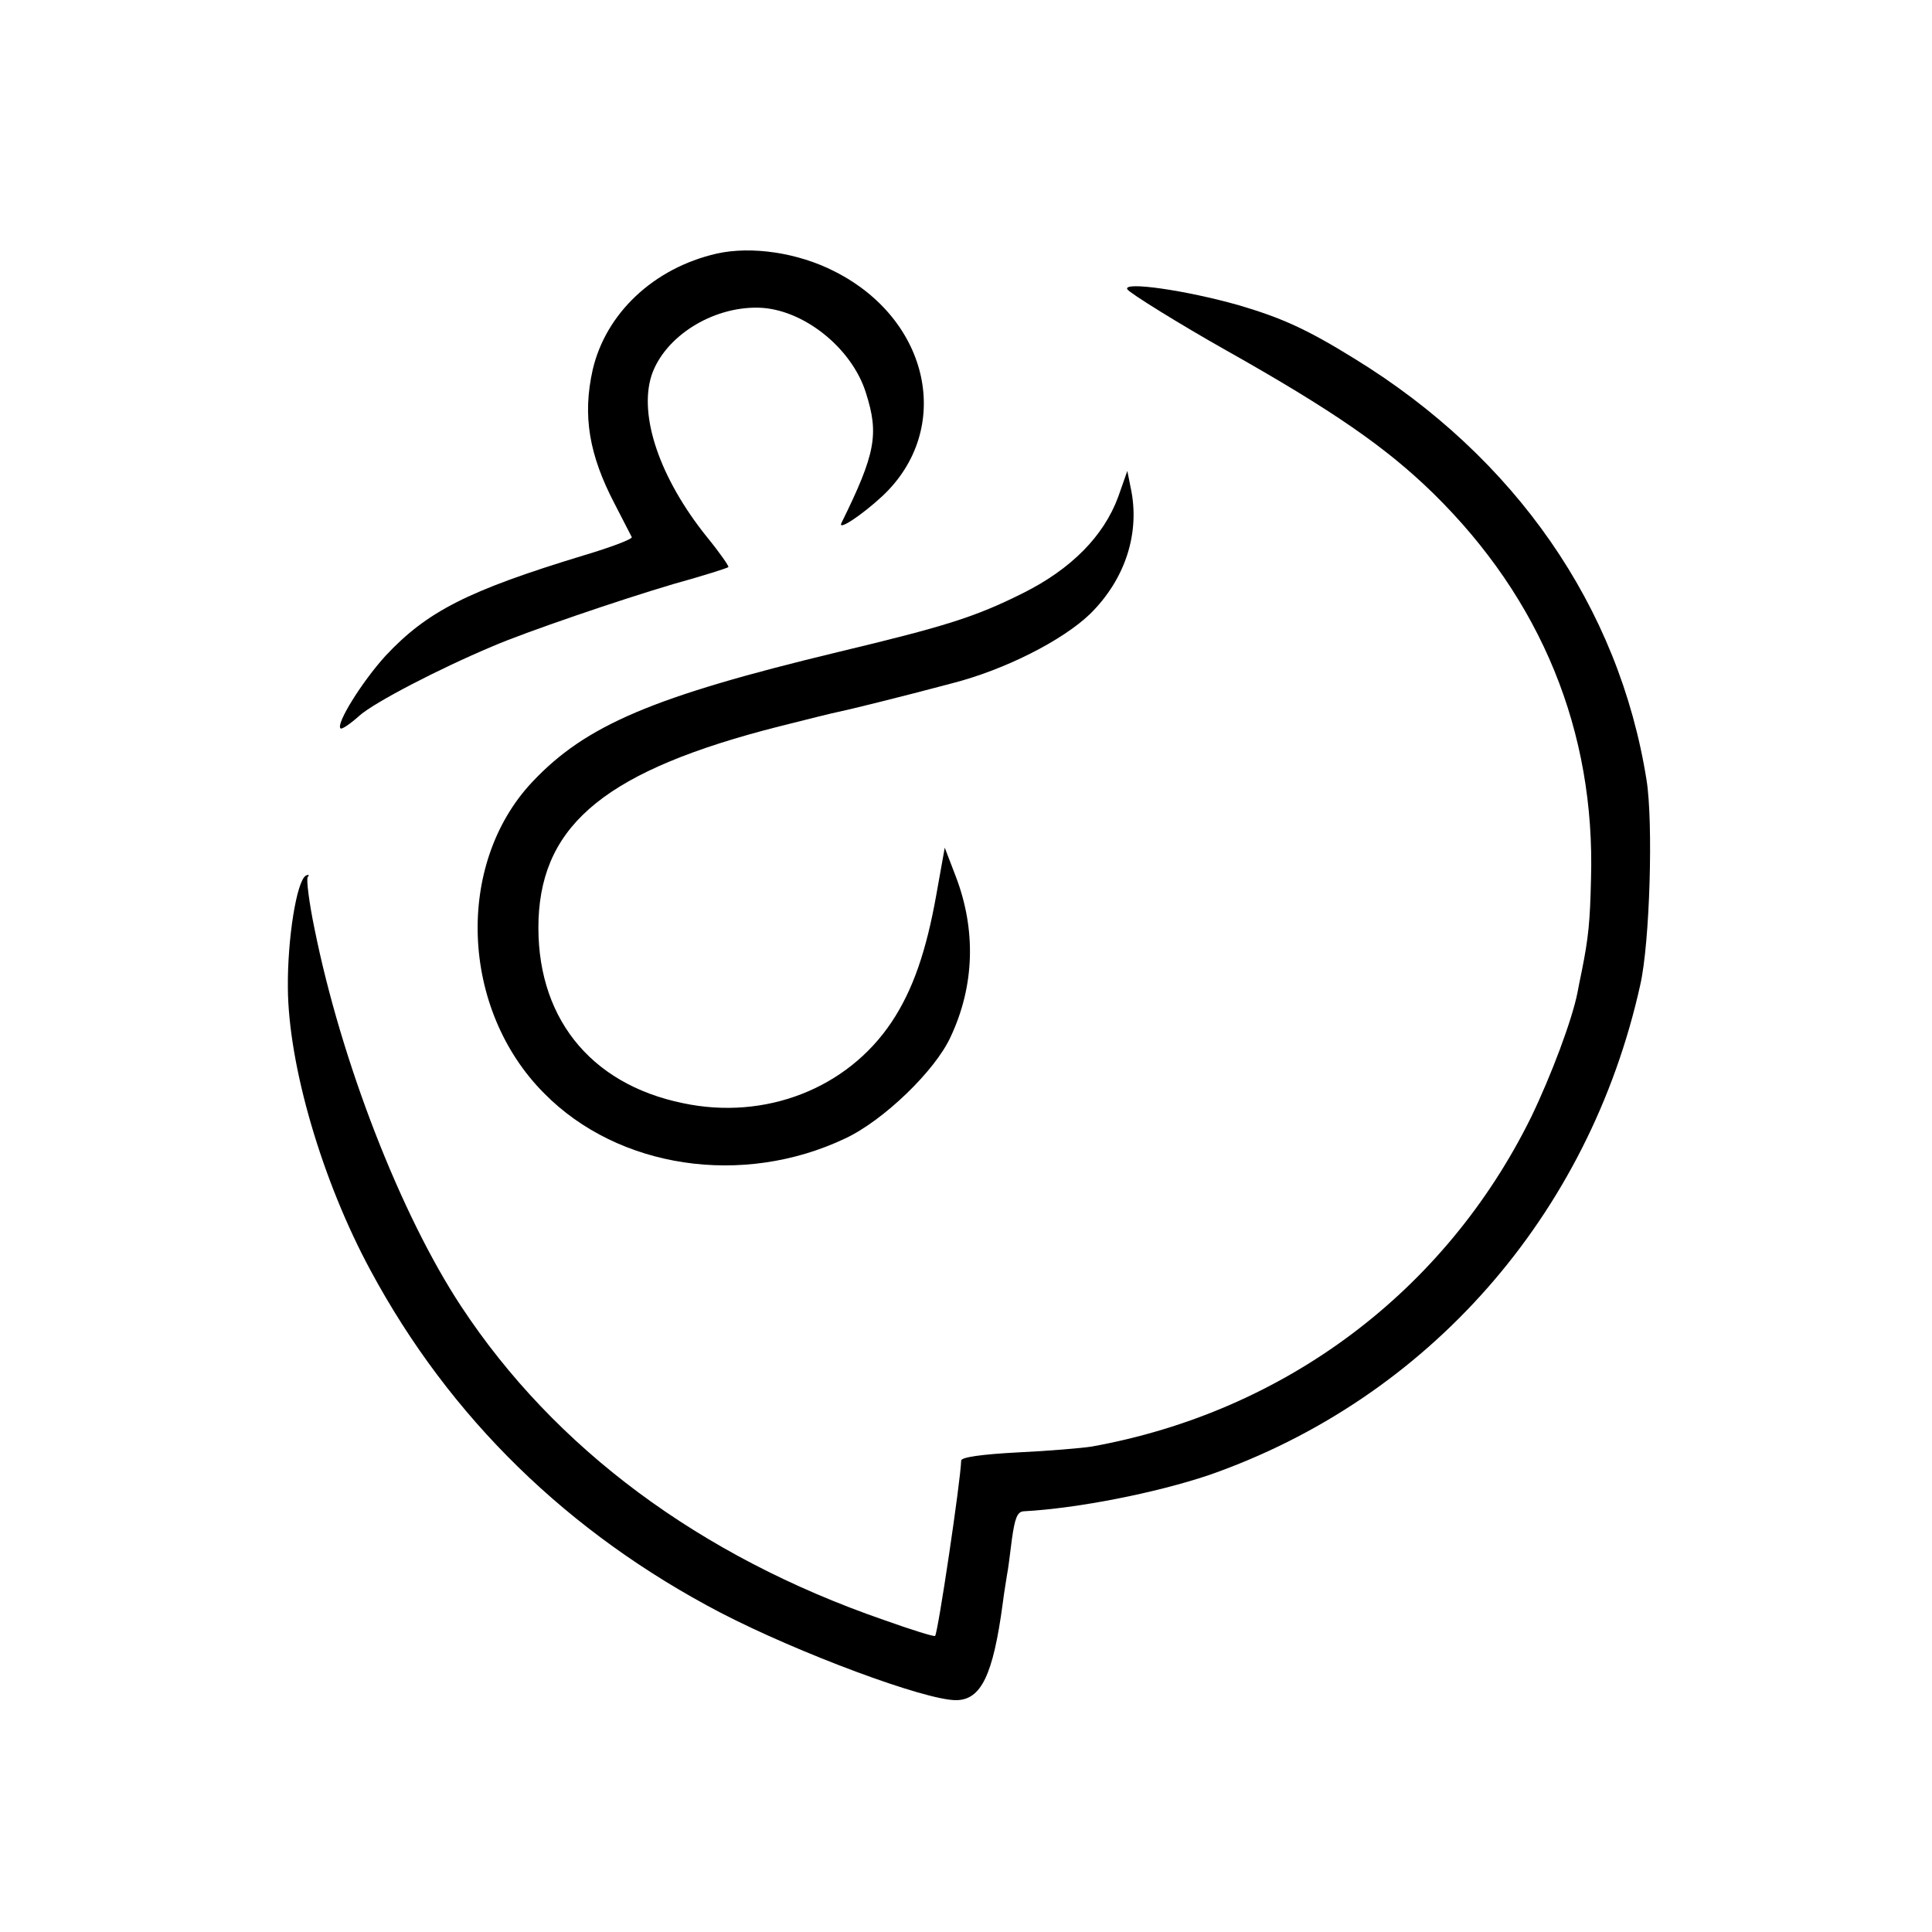 <?xml version="1.0" standalone="no"?>
<!DOCTYPE svg PUBLIC "-//W3C//DTD SVG 20010904//EN"
 "http://www.w3.org/TR/2001/REC-SVG-20010904/DTD/svg10.dtd">
<svg version="1.0" xmlns="http://www.w3.org/2000/svg"
 width="400pt" height="400pt" viewBox="0 0 400 400"
 preserveAspectRatio="xMidYMid meet">
<g transform="translate(0,400) scale(0.1,-0.1)"
fill="#000000" stroke="none">
<path d="M1484 3475 c-131 -30 -230 -124 -257 -241 -21 -94 -8 -175 46 -278
17 -33 33 -64 35 -68 2 -4 -43 -21 -100 -38 -240 -73 -324 -116 -410 -208 -49
-54 -103 -141 -93 -150 2 -3 20 9 40 27 31 27 161 95 275 143 67 29 266 97
375 129 61 17 112 33 113 35 2 1 -18 30 -45 63 -97 121 -141 250 -114 334 27
80 125 142 221 140 92 -2 194 -83 223 -177 27 -85 20 -125 -51 -269 -8 -17 43
17 85 56 147 138 99 365 -99 465 -76 39 -172 53 -244 37z"/>
<path d="M2334 3401 c5 -8 110 -73 204 -126 222 -125 333 -202 430 -297 223
-219 335 -492 326 -798 -2 -87 -5 -120 -19 -190 -3 -14 -7 -34 -9 -45 -11 -56
-54 -171 -96 -258 -178 -361 -510 -610 -910 -682 -19 -3 -88 -9 -152 -12 -76
-4 -118 -10 -118 -17 -1 -41 -48 -357 -54 -363 -2 -2 -50 13 -106 33 -382 132
-682 356 -875 649 -126 191 -249 509 -304 783 -11 53 -17 101 -14 106 4 5 2 6
-4 3 -19 -12 -38 -131 -37 -232 1 -161 71 -400 171 -585 164 -305 409 -544
725 -709 162 -84 423 -181 487 -181 52 0 77 51 97 200 3 25 8 52 9 60 2 9 6
41 10 73 6 43 11 57 24 58 112 6 274 38 384 75 453 158 787 537 893 1015 20
88 27 337 13 424 -57 359 -272 668 -604 872 -100 62 -152 85 -240 111 -109 31
-241 50 -231 33z"/>
<path d="M2315 2971 c-30 -81 -97 -149 -197 -199 -100 -50 -162 -69 -383 -122
-382 -92 -522 -151 -633 -269 -160 -170 -149 -471 25 -645 153 -155 410 -194
623 -93 79 37 186 140 218 210 50 106 53 222 11 332 l-23 60 -17 -95 c-21
-119 -49 -200 -93 -266 -92 -138 -262 -204 -432 -168 -195 40 -306 182 -299
381 8 199 144 309 498 399 56 14 111 28 122 30 16 3 130 31 235 59 110 28 230
89 287 144 73 72 104 168 84 261 l-7 35 -19 -54z"/>
</g>
</svg>
